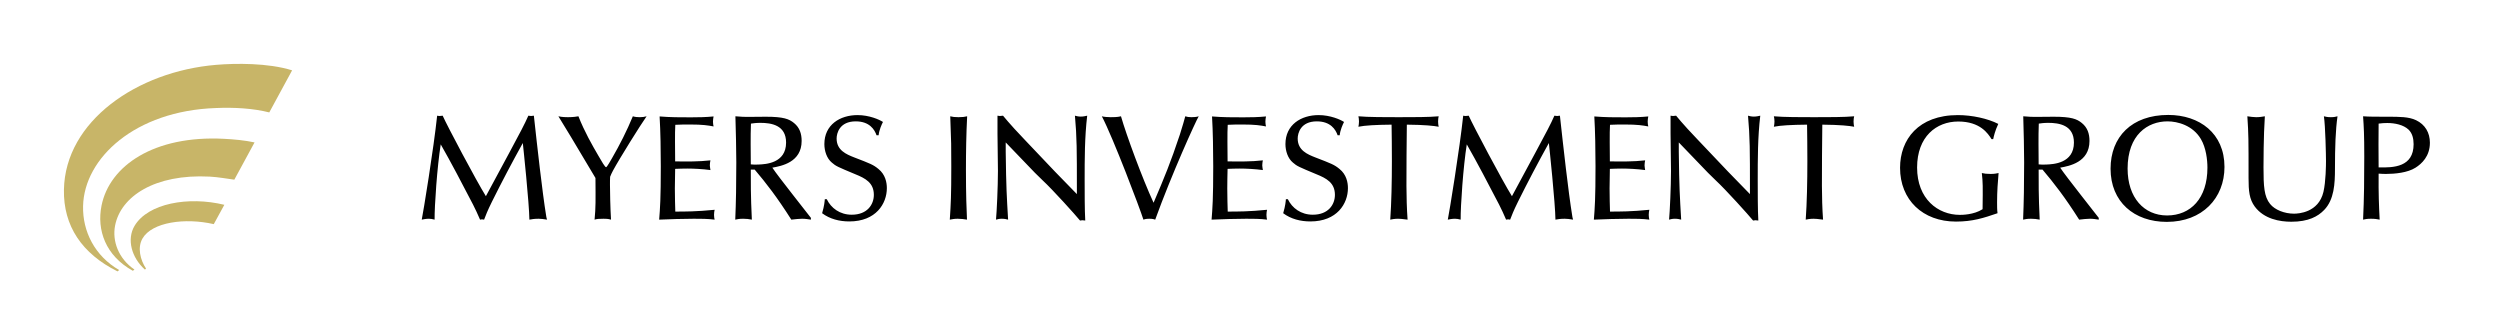 <svg xmlns="http://www.w3.org/2000/svg" width="343" height="46" viewBox="0 0 343 46" fill="none"><mask id="mask0_6629_7237" style="mask-type:luminance" maskUnits="userSpaceOnUse" x="0" y="0" width="343" height="46"><path fill-rule="evenodd" clip-rule="evenodd" d="M0 46V-9.46224e-07H342.137V46H0Z" fill="white"></path></mask><g mask="url(#mask0_6629_7237)"><path d="M8.772 26.007C8.954 16.623 18.789 9.807 29.649 8.897C32.293 8.676 36.767 8.615 40.078 9.65L36.945 15.425C34.758 14.869 32.176 14.711 29.602 14.823C18.525 15.206 11.553 21.699 11.398 28.265C11.316 31.751 13.001 35.108 16.346 37.05L16.128 37.236C11.273 34.822 8.673 31.025 8.772 26.007Z" fill="#C8B568"></path></g><mask id="mask1_6629_7237" style="mask-type:luminance" maskUnits="userSpaceOnUse" x="0" y="0" width="343" height="46"><path fill-rule="evenodd" clip-rule="evenodd" d="M0 46V-9.46224e-07H342.137V46H0Z" fill="white"></path></mask><g mask="url(#mask1_6629_7237)"><path d="M13.93 28.21C15.029 22.731 21.138 18.545 30.738 19.045C32.067 19.115 33.577 19.245 34.924 19.54L32.149 24.652C31.285 24.534 29.937 24.294 28.779 24.232C21.216 23.836 16.562 26.962 15.79 30.949C15.376 33.089 16.254 35.481 18.447 36.985L18.227 37.153C14.473 35.078 13.257 31.56 13.93 28.21Z" fill="#C8B568"></path></g><mask id="mask2_6629_7237" style="mask-type:luminance" maskUnits="userSpaceOnUse" x="0" y="0" width="343" height="46"><path fill-rule="evenodd" clip-rule="evenodd" d="M0 46V-9.46224e-07H342.137V46H0Z" fill="white"></path></mask><g mask="url(#mask2_6629_7237)"><path d="M18.462 30.985C20.299 27.898 25.836 26.899 30.78 28.098L29.33 30.752C25.401 29.849 20.851 30.462 19.547 32.726C18.838 33.958 19.233 35.65 20.034 36.845L19.887 36.992C18.039 35.34 17.366 32.826 18.462 30.985Z" fill="#C8B568"></path></g><mask id="mask3_6629_7237" style="mask-type:luminance" maskUnits="userSpaceOnUse" x="0" y="0" width="343" height="46"><path fill-rule="evenodd" clip-rule="evenodd" d="M0 46V0H342.137V46H0Z" fill="white"></path></mask><g mask="url(#mask3_6629_7237)"><path d="M72.632 30.135C72.612 27.942 71.791 20.176 71.73 19.623C70.253 22.287 68.837 24.971 67.484 27.697C66.848 28.988 66.663 29.5 66.417 30.135C66.314 30.114 66.212 30.094 66.13 30.094C66.048 30.094 65.966 30.114 65.863 30.135C65.494 29.295 65.268 28.782 64.899 28.065C63.463 25.299 61.822 22.164 60.468 19.807C59.976 22.881 59.607 28.291 59.627 30.135C59.299 30.053 59.115 30.012 58.848 30.012C58.438 30.012 58.068 30.094 57.863 30.135C58.068 29.172 59.504 20.36 59.976 15.873C60.079 15.893 60.202 15.914 60.325 15.914C60.427 15.914 60.591 15.893 60.735 15.873C61.33 17.225 65.35 24.807 66.663 26.918C69.966 20.791 70.335 20.114 71.545 17.819C72.037 16.856 72.14 16.651 72.489 15.873C72.632 15.893 72.735 15.914 72.858 15.914C72.96 15.914 73.083 15.893 73.247 15.873C73.719 20.197 74.396 26.282 74.929 29.582C74.95 29.725 74.97 29.869 75.052 30.135C74.499 30.053 74.273 30.012 73.904 30.012C73.309 30.012 72.981 30.073 72.632 30.135ZM83.688 25.381C83.688 26.139 83.729 28.516 83.832 30.135C83.421 30.012 83.073 30.012 82.806 30.012C82.191 30.012 81.883 30.033 81.575 30.135C81.739 28.434 81.719 27.553 81.698 24.418C78.273 18.66 77.883 18.024 76.611 15.955C77.145 16.078 77.719 16.078 77.924 16.078C78.642 16.078 79.155 15.996 79.36 15.955C80.201 18.086 81.227 19.869 82.109 21.385C82.539 22.143 83.011 22.942 83.155 22.942C83.278 22.942 83.832 21.938 83.975 21.692C85.042 19.848 86.006 17.942 86.826 15.955C87.134 16.057 87.462 16.078 87.79 16.078C88.18 16.078 88.385 16.037 88.714 15.955C87.914 17.082 84.98 21.774 84.098 23.414C83.914 23.741 83.811 24.008 83.709 24.254C83.688 24.561 83.688 24.951 83.688 25.381ZM92.631 22.143C94.252 22.164 95.872 22.184 97.472 22C97.431 22.225 97.39 22.41 97.39 22.697C97.39 22.922 97.452 23.106 97.472 23.332C96.406 23.188 95.175 23.127 94.293 23.127C93.739 23.127 93.144 23.147 92.631 23.168C92.611 24.049 92.59 24.971 92.59 25.852C92.59 26.918 92.631 28.475 92.652 29.029C93.965 29.029 95.626 29.029 98.047 28.782C98.005 29.008 97.965 29.192 97.965 29.479C97.965 29.766 98.005 29.93 98.047 30.135C97.103 30.012 96.139 30.012 95.195 30.012C93.616 30.012 92.016 30.073 90.437 30.135C90.56 28.598 90.662 27.266 90.662 22.799C90.662 20.75 90.621 17.983 90.498 15.975C91.934 16.098 93.349 16.098 94.785 16.098C95.831 16.098 96.857 16.078 97.903 15.975C97.862 16.201 97.821 16.426 97.821 16.692C97.821 16.979 97.862 17.143 97.903 17.348C97.144 17.204 96.426 17.082 94.641 17.082C93.903 17.082 93.534 17.082 92.652 17.123C92.611 17.922 92.611 18.27 92.611 19.479C92.611 20.811 92.611 21.057 92.631 22.143ZM111.256 29.889V30.135C110.826 30.073 110.497 30.012 110.046 30.012C109.615 30.012 109.144 30.073 108.569 30.135C106.621 27.061 105.123 25.135 103.544 23.27H103.01C103.01 24.725 102.99 26.856 103.154 30.135C102.805 30.053 102.334 30.012 101.964 30.012C101.411 30.012 101.185 30.073 100.877 30.135C100.98 27.717 101.021 25.279 101.021 22.287C101.021 20.381 100.959 18.25 100.898 15.955C101.677 16.037 102.251 16.037 102.682 16.037C103.051 16.037 104.734 16.016 105.062 16.016C107.503 16.016 108.262 16.323 108.938 16.877C109.718 17.512 109.985 18.352 109.985 19.336C109.985 22.266 107.216 22.779 105.964 23.004C106.723 24.172 111.01 29.541 111.256 29.889ZM107.851 19.561C107.851 17.163 105.821 16.856 104.323 16.856C103.728 16.856 103.298 16.918 103.031 16.959C102.99 17.881 102.99 18.823 102.99 19.745C102.99 20.688 103.01 22.123 103.01 22.553C103.4 22.594 103.605 22.594 104.098 22.573C105.021 22.532 107.851 22.41 107.851 19.561ZM120.548 18.557H120.261C119.995 17.778 119.297 16.651 117.41 16.651C115.174 16.651 114.784 18.291 114.784 19.008C114.784 20.627 116.138 21.18 117.184 21.59C119.42 22.451 119.81 22.594 120.528 23.188C121.471 23.946 121.676 25.032 121.676 25.811C121.676 27.942 120.179 30.381 116.528 30.381C115.174 30.381 113.861 30.053 112.795 29.254C113.103 28.209 113.143 27.594 113.164 27.328H113.431C114.026 28.557 115.236 29.459 116.856 29.459C119.01 29.459 119.892 28.045 119.892 26.733C119.892 25.074 118.723 24.459 117.348 23.905C114.949 22.901 114.682 22.799 114.128 22.307C113.431 21.733 113.103 20.709 113.103 19.766C113.103 17.123 115.236 15.791 117.656 15.791C119.256 15.791 120.651 16.405 121.143 16.733C120.979 17.041 120.61 17.86 120.548 18.557ZM130.517 22.84C130.517 19.889 130.517 19.705 130.374 15.955C130.702 16.037 130.948 16.078 131.502 16.078C132.076 16.078 132.343 16.037 132.692 15.955C132.568 18.393 132.527 20.832 132.527 23.27C132.527 26.959 132.609 28.598 132.671 30.135C132.281 30.073 131.851 30.012 131.399 30.012C130.948 30.012 130.64 30.073 130.312 30.135C130.456 27.901 130.517 26.856 130.517 22.84ZM137.984 19.541V20.832C138.045 25.791 138.127 26.959 138.312 30.135C138.066 30.073 137.82 30.012 137.45 30.012C137.081 30.012 136.896 30.073 136.65 30.135C136.753 29.11 136.917 25.586 136.917 23.455C136.917 22.635 136.855 19.069 136.855 18.332V15.873C136.979 15.893 137.081 15.914 137.184 15.914C137.307 15.914 137.43 15.893 137.615 15.873L138.291 16.672C138.845 17.307 139.338 17.86 140.589 19.172C144.691 23.496 145.143 23.988 147.748 26.631V25.873C147.748 20.647 147.748 18.844 147.481 15.873C147.706 15.934 147.952 15.996 148.281 15.996C148.609 15.996 148.896 15.934 149.163 15.873C148.814 18.823 148.814 21.795 148.814 24.746C148.814 26.344 148.814 28.803 148.896 30.258C148.731 30.237 148.629 30.217 148.506 30.217C148.404 30.217 148.322 30.237 148.179 30.258C147.543 29.479 144.466 26.057 143.03 24.725C142.681 24.397 142.332 24.049 141.984 23.701L137.984 19.541ZM158.27 27.819C159.768 24.315 160.609 22.287 161.881 18.454C162.311 17.102 162.455 16.549 162.619 15.955C162.865 16.037 163.091 16.078 163.46 16.078C163.706 16.078 164.197 16.057 164.464 15.955C164.055 16.631 160.773 23.844 158.495 30.135C158.393 30.094 158.168 30.012 157.675 30.012C157.552 30.012 157.203 30.012 156.876 30.135C156.404 28.619 152.731 18.926 151.173 15.955C151.44 16.037 152.014 16.078 152.384 16.078C152.731 16.078 153.327 16.078 153.799 15.955C154.537 18.537 156.731 24.479 158.27 27.819ZM168.424 22.143C170.044 22.164 171.665 22.184 173.265 22C173.223 22.225 173.182 22.41 173.182 22.697C173.182 22.922 173.245 23.106 173.265 23.332C172.197 23.188 170.967 23.127 170.086 23.127C169.532 23.127 168.936 23.147 168.424 23.168C168.404 24.049 168.382 24.971 168.382 25.852C168.382 26.918 168.424 28.475 168.444 29.029C169.757 29.029 171.418 29.029 173.839 28.782C173.798 29.008 173.757 29.192 173.757 29.479C173.757 29.766 173.798 29.93 173.839 30.135C172.895 30.012 171.932 30.012 170.987 30.012C169.408 30.012 167.808 30.073 166.228 30.135C166.352 28.598 166.455 27.266 166.455 22.799C166.455 20.75 166.413 17.983 166.29 15.975C167.726 16.098 169.142 16.098 170.577 16.098C171.623 16.098 172.649 16.078 173.695 15.975C173.654 16.201 173.614 16.426 173.614 16.692C173.614 16.979 173.654 17.143 173.695 17.348C172.936 17.204 172.219 17.082 170.433 17.082C169.696 17.082 169.327 17.082 168.444 17.123C168.404 17.922 168.404 18.27 168.404 19.479C168.404 20.811 168.404 21.057 168.424 22.143ZM183.808 18.557H183.521C183.254 17.778 182.557 16.651 180.669 16.651C178.433 16.651 178.044 18.291 178.044 19.008C178.044 20.627 179.398 21.18 180.444 21.59C182.68 22.451 183.069 22.594 183.787 23.188C184.731 23.946 184.936 25.032 184.936 25.811C184.936 27.942 183.438 30.381 179.788 30.381C178.433 30.381 177.12 30.053 176.054 29.254C176.362 28.209 176.404 27.594 176.424 27.328H176.691C177.285 28.557 178.495 29.459 180.115 29.459C182.27 29.459 183.151 28.045 183.151 26.733C183.151 25.074 181.981 24.459 180.608 23.905C178.208 22.901 177.941 22.799 177.387 22.307C176.691 21.733 176.362 20.709 176.362 19.766C176.362 17.123 178.495 15.791 180.916 15.791C182.515 15.791 183.91 16.405 184.402 16.733C184.239 17.041 183.87 17.86 183.808 18.557ZM190.967 22.123C190.967 20.258 190.946 18.495 190.925 17.102C188.771 17.123 187.274 17.204 186.372 17.389C186.413 17.163 186.453 16.979 186.453 16.672C186.453 16.344 186.413 16.159 186.372 15.955C187.643 16.078 190.268 16.078 191.89 16.078C193.899 16.078 196.074 16.078 197.387 15.955C197.345 16.139 197.305 16.364 197.305 16.672C197.305 16.979 197.345 17.163 197.387 17.389C196.751 17.266 195.479 17.123 193.018 17.102C192.998 18.516 192.977 19.951 192.977 21.344C192.977 23.823 192.895 27.041 193.12 30.135C192.423 30.033 191.972 30.012 191.808 30.012C191.336 30.012 190.926 30.094 190.742 30.135C190.905 27.881 190.967 24.889 190.967 22.123ZM213.407 30.135C213.387 27.942 212.566 20.176 212.504 19.623C211.027 22.287 209.612 24.971 208.259 27.697C207.623 28.988 207.438 29.5 207.191 30.135C207.089 30.114 206.987 30.094 206.904 30.094C206.822 30.094 206.74 30.114 206.637 30.135C206.268 29.295 206.043 28.782 205.674 28.065C204.237 25.299 202.597 22.164 201.243 19.807C200.751 22.881 200.382 28.291 200.402 30.135C200.074 30.053 199.89 30.012 199.623 30.012C199.212 30.012 198.842 30.094 198.638 30.135C198.842 29.172 200.279 20.36 200.751 15.873C200.853 15.893 200.976 15.914 201.1 15.914C201.202 15.914 201.367 15.893 201.509 15.873C202.105 17.225 206.125 24.807 207.438 26.918C210.74 20.791 211.109 20.114 212.319 17.819C212.811 16.856 212.915 16.651 213.263 15.873C213.407 15.893 213.509 15.914 213.632 15.914C213.734 15.914 213.858 15.893 214.021 15.873C214.495 20.197 215.171 26.282 215.705 29.582C215.725 29.725 215.745 29.869 215.827 30.135C215.273 30.053 215.047 30.012 214.679 30.012C214.083 30.012 213.756 30.073 213.407 30.135ZM220.873 22.143C222.493 22.164 224.114 22.184 225.714 22C225.674 22.225 225.632 22.41 225.632 22.697C225.632 22.922 225.694 23.106 225.714 23.332C224.648 23.188 223.416 23.127 222.535 23.127C221.981 23.127 221.387 23.147 220.873 23.168C220.853 24.049 220.833 24.971 220.833 25.852C220.833 26.918 220.873 28.475 220.893 29.029C222.206 29.029 223.868 29.029 226.288 28.782C226.248 29.008 226.206 29.192 226.206 29.479C226.206 29.766 226.248 29.93 226.288 30.135C225.345 30.012 224.381 30.012 223.438 30.012C221.858 30.012 220.257 30.073 218.678 30.135C218.802 28.598 218.904 27.266 218.904 22.799C218.904 20.75 218.862 17.983 218.74 15.975C220.176 16.098 221.591 16.098 223.027 16.098C224.072 16.098 225.098 16.078 226.145 15.975C226.103 16.201 226.063 16.426 226.063 16.692C226.063 16.979 226.103 17.143 226.145 17.348C225.385 17.204 224.668 17.082 222.884 17.082C222.145 17.082 221.776 17.082 220.893 17.123C220.853 17.922 220.853 18.27 220.853 19.479C220.853 20.811 220.853 21.057 220.873 22.143ZM230.33 19.541V20.832C230.39 25.791 230.473 26.959 230.657 30.135C230.411 30.073 230.165 30.012 229.796 30.012C229.427 30.012 229.242 30.073 228.996 30.135C229.098 29.11 229.262 25.586 229.262 23.455C229.262 22.635 229.2 19.069 229.2 18.332V15.873C229.324 15.893 229.427 15.914 229.529 15.914C229.652 15.914 229.776 15.893 229.961 15.873L230.637 16.672C231.191 17.307 231.683 17.86 232.935 19.172C237.037 23.496 237.487 23.988 240.092 26.631V25.873C240.092 20.647 240.092 18.844 239.827 15.873C240.052 15.934 240.299 15.996 240.626 15.996C240.955 15.996 241.242 15.934 241.509 15.873C241.16 18.823 241.16 21.795 241.16 24.746C241.16 26.344 241.16 28.803 241.242 30.258C241.078 30.237 240.975 30.217 240.853 30.217C240.749 30.217 240.668 30.237 240.524 30.258C239.888 29.479 236.811 26.057 235.376 24.725C235.026 24.397 234.677 24.049 234.33 23.701L230.33 19.541ZM247.97 22.123C247.97 20.258 247.949 18.495 247.929 17.102C245.774 17.123 244.277 17.204 243.375 17.389C243.416 17.163 243.458 16.979 243.458 16.672C243.458 16.344 243.416 16.159 243.375 15.955C244.646 16.078 247.273 16.078 248.893 16.078C250.904 16.078 253.077 16.078 254.39 15.955C254.348 16.139 254.308 16.364 254.308 16.672C254.308 16.979 254.348 17.163 254.39 17.389C253.754 17.266 252.482 17.123 250.021 17.102C250.001 18.516 249.98 19.951 249.98 21.344C249.98 23.823 249.898 27.041 250.123 30.135C249.427 30.033 248.975 30.012 248.811 30.012C248.339 30.012 247.929 30.094 247.745 30.135C247.908 27.881 247.97 24.889 247.97 22.123ZM273.467 19.09H273.24C272.748 18.311 271.682 16.672 268.666 16.672C265.671 16.672 263.026 18.741 263.026 22.983C263.026 27.287 265.876 29.479 268.892 29.479C269.18 29.479 270.799 29.479 272.01 28.701C272.051 25.442 272.051 25.074 271.907 23.741C272.256 23.823 272.564 23.864 273.117 23.864C273.631 23.864 273.896 23.803 274.205 23.741C274.103 24.951 273.999 26.201 273.999 27.758C273.999 28.25 273.999 28.803 274.061 29.254C272.154 29.91 270.635 30.401 268.359 30.401C263.805 30.401 260.688 27.43 260.688 23.024C260.688 19.151 263.189 15.791 268.626 15.791C270.553 15.791 272.728 16.262 274.163 17C273.712 17.963 273.549 18.701 273.467 19.09ZM287.947 29.889V30.135C287.518 30.073 287.189 30.012 286.737 30.012C286.307 30.012 285.836 30.073 285.26 30.135C283.313 27.061 281.814 25.135 280.235 23.27H279.702C279.702 24.725 279.682 26.856 279.845 30.135C279.497 30.053 279.024 30.012 278.656 30.012C278.103 30.012 277.876 30.073 277.569 30.135C277.671 27.717 277.712 25.279 277.712 22.287C277.712 20.381 277.651 18.25 277.589 15.955C278.368 16.037 278.944 16.037 279.373 16.037C279.743 16.037 281.425 16.016 281.753 16.016C284.194 16.016 284.953 16.323 285.629 16.877C286.41 17.512 286.677 18.352 286.677 19.336C286.677 22.266 283.907 22.779 282.655 23.004C283.415 24.172 287.702 29.541 287.947 29.889ZM284.543 19.561C284.543 17.163 282.512 16.856 281.015 16.856C280.419 16.856 279.989 16.918 279.722 16.959C279.682 17.881 279.682 18.823 279.682 19.745C279.682 20.688 279.702 22.123 279.702 22.553C280.092 22.594 280.297 22.594 280.788 22.573C281.712 22.532 284.543 22.41 284.543 19.561ZM297.486 15.77C301.773 15.77 305.198 18.291 305.198 22.901C305.198 27.184 302.163 30.442 297.28 30.442C292.808 30.442 289.569 27.697 289.569 23.147C289.569 18.783 292.461 15.77 297.486 15.77ZM291.907 23.127C291.907 27.123 294.163 29.561 297.322 29.561C300.563 29.561 302.859 27.205 302.859 23.004C302.859 21.938 302.675 20.278 301.958 19.069C300.85 17.204 298.779 16.651 297.384 16.651C294.655 16.651 291.907 18.495 291.907 23.127ZM308.501 24.438C308.501 18.926 308.501 18.516 308.337 15.955C308.768 16.016 309.177 16.078 309.547 16.078C309.998 16.078 310.388 16.016 310.737 15.955C310.552 18.639 310.552 22.532 310.552 22.963C310.552 25.545 310.634 26.979 311.455 27.983C312.111 28.803 313.444 29.315 314.737 29.315C315.311 29.315 318.101 29.192 318.777 26.323C319.106 24.93 319.126 22.614 319.126 22.102C319.126 21.323 319.044 17.287 318.839 15.955C319.106 16.016 319.331 16.078 319.803 16.078C320.254 16.078 320.459 16.016 320.706 15.955C320.439 17.819 320.357 20.155 320.357 23.188C320.357 25.176 320.254 27.389 318.879 28.803C318.018 29.705 316.706 30.422 314.367 30.422C312.788 30.422 310.634 30.053 309.362 28.352C308.603 27.328 308.501 26.201 308.501 24.438ZM333.382 19.582C333.382 21.447 332.254 22.471 331.413 23.004C330.325 23.701 328.583 23.864 327.331 23.864C327.003 23.864 326.674 23.844 326.347 23.823C326.325 26.651 326.387 28.147 326.49 30.135C326.141 30.073 325.896 30.012 325.3 30.012C324.746 30.012 324.501 30.073 324.214 30.135C324.357 27.266 324.377 24.377 324.377 21.488C324.377 18.414 324.316 17.43 324.214 15.955C325.013 16.016 326.018 16.016 327.618 16.016C329.177 16.016 330.49 16.016 331.475 16.487C332.726 17.082 333.382 18.209 333.382 19.582ZM331.146 19.787C331.146 18.987 330.961 18.27 330.449 17.778C329.751 17.123 328.583 16.877 327.536 16.877C327.208 16.877 326.737 16.897 326.347 16.959C326.325 18.721 326.325 20.811 326.347 22.963C328.398 23.024 331.146 22.922 331.146 19.787Z" fill="black"></path></g></svg>